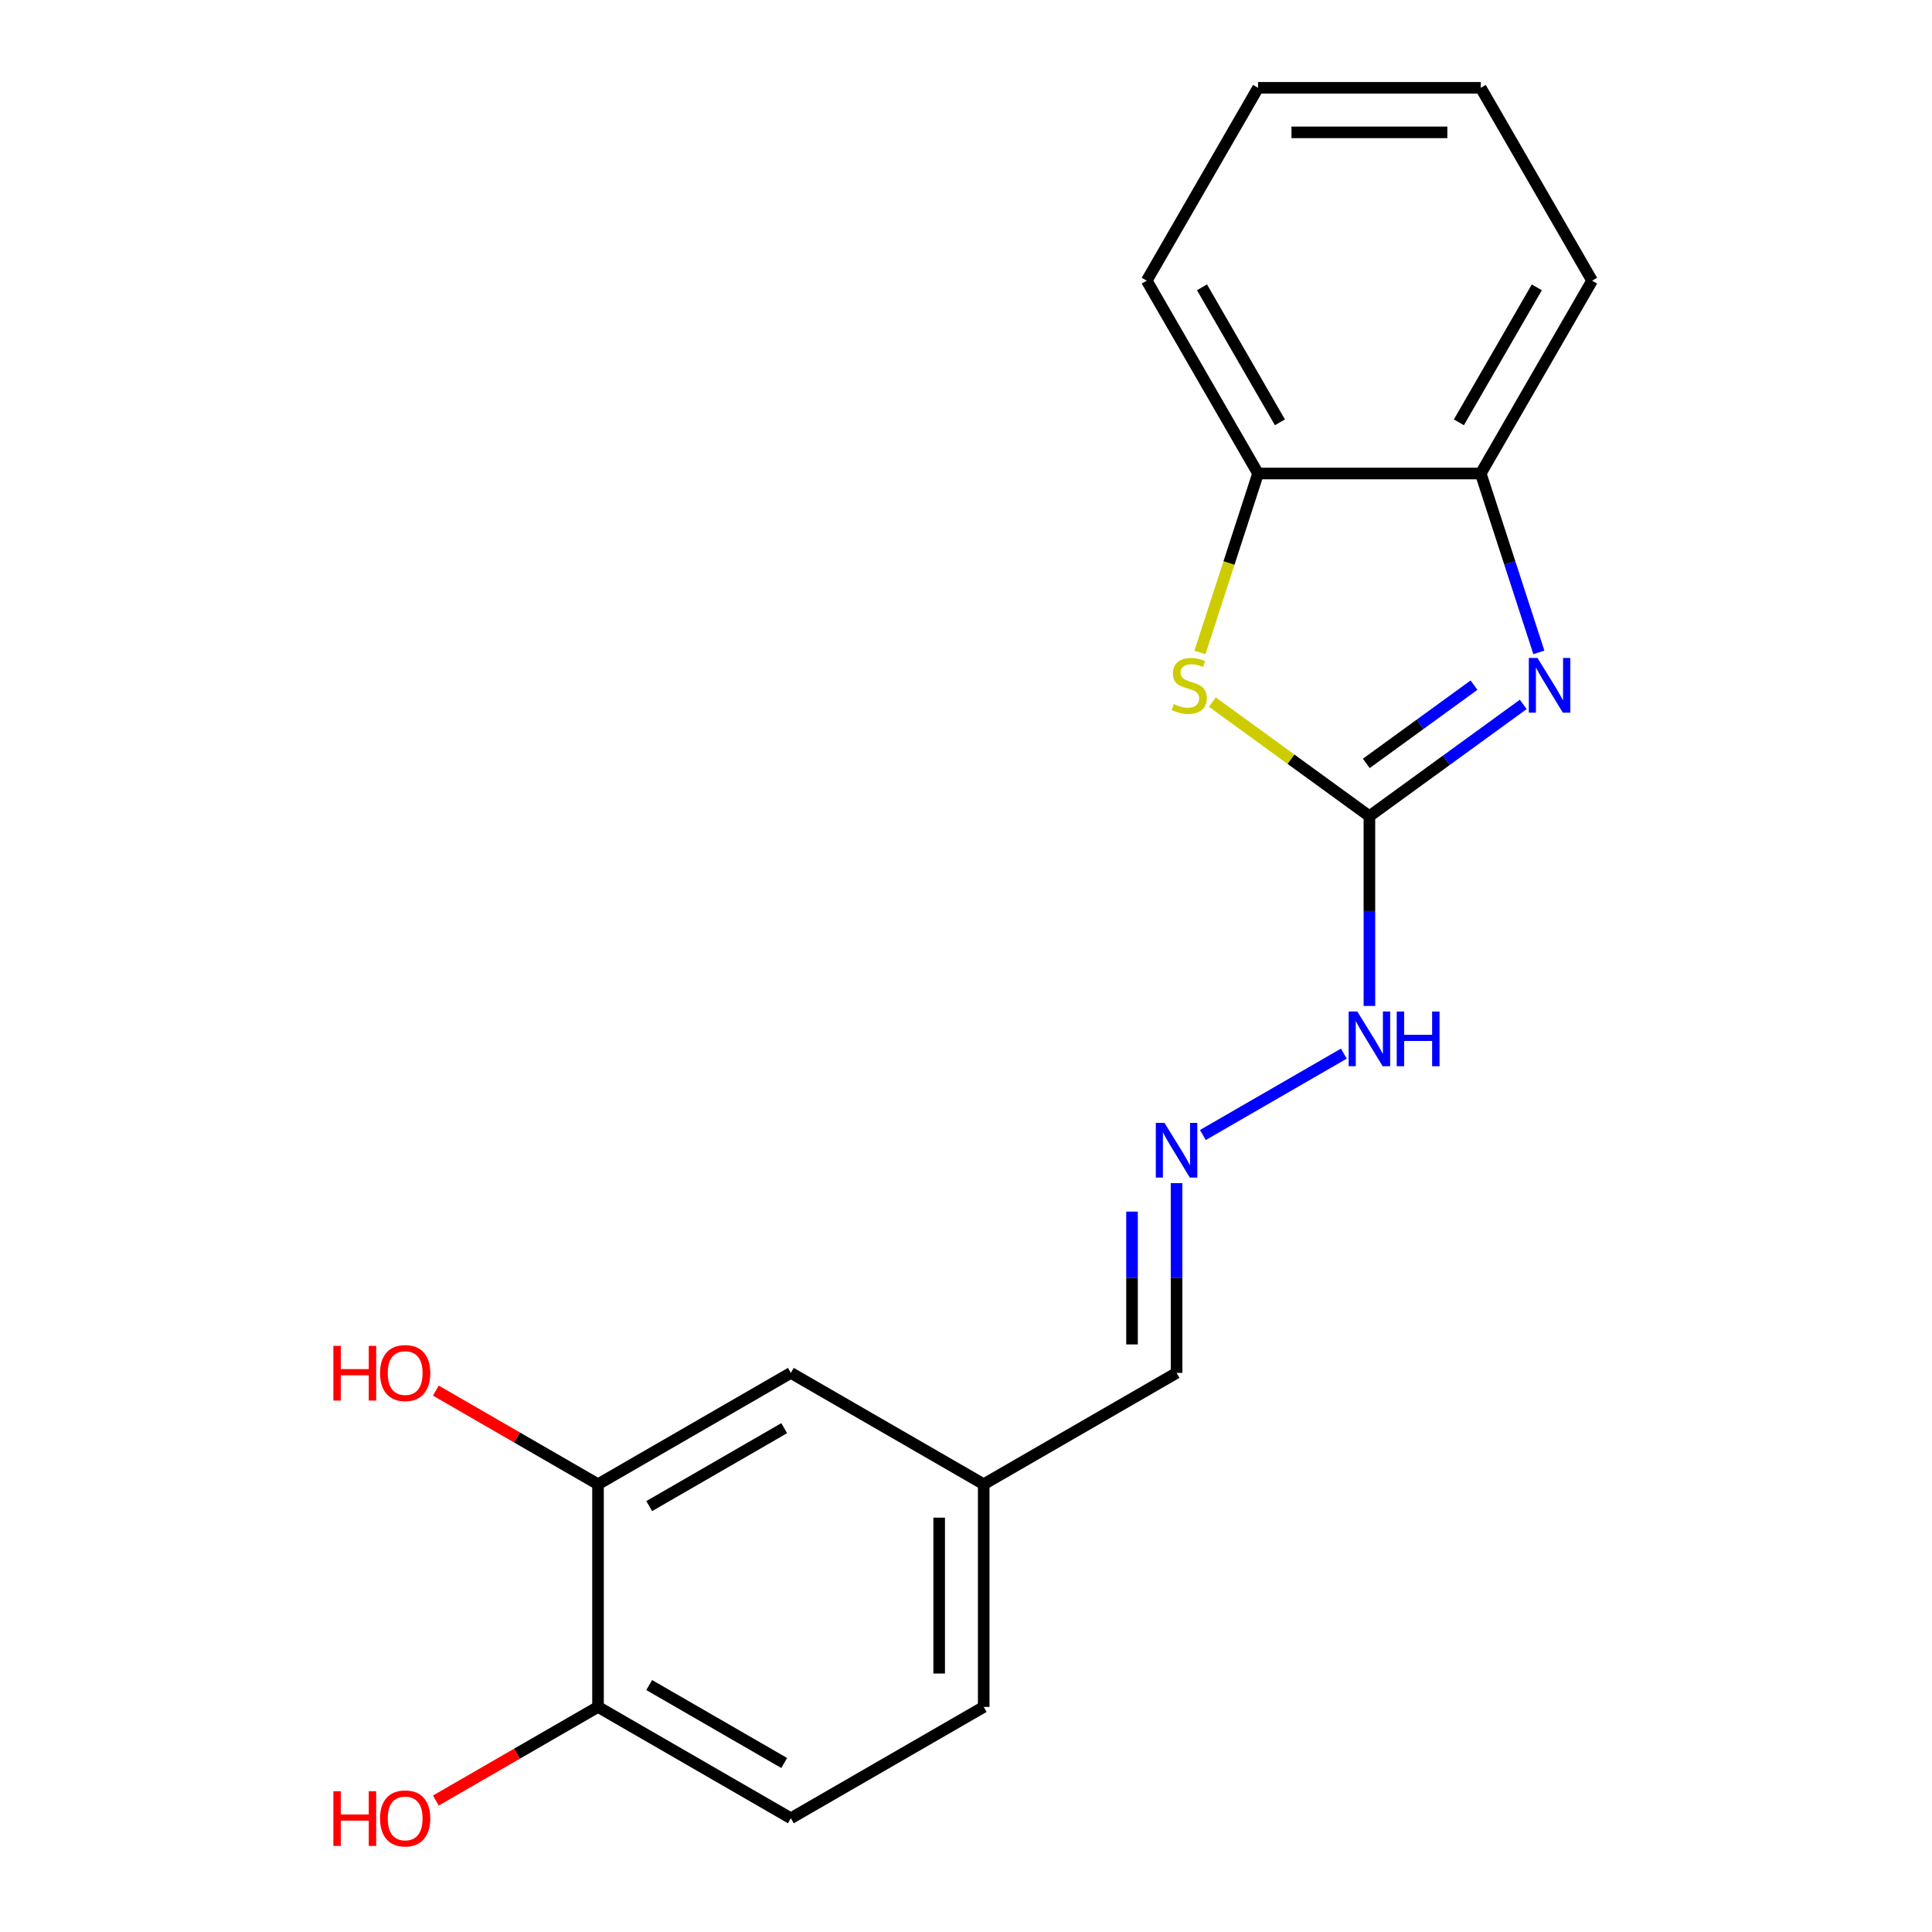 <?xml version='1.0' encoding='iso-8859-1'?>
<svg version='1.1' baseProfile='full'
              xmlns='http://www.w3.org/2000/svg'
                      xmlns:rdkit='http://www.rdkit.org/xml'
                      xmlns:xlink='http://www.w3.org/1999/xlink'
                  xml:space='preserve'
width='1000px' height='1000px' viewBox='0 0 1000 1000'>
<!-- END OF HEADER -->
<rect style='opacity:1.0;fill:#FFFFFF;stroke:none' width='1000' height='1000' x='0' y='0'> </rect>
<path class='bond-0' d='M 708.803,422.459 L 748.616,393.533' style='fill:none;fill-rule:evenodd;stroke:#000000;stroke-width:6px;stroke-linecap:butt;stroke-linejoin:miter;stroke-opacity:1' />
<path class='bond-0' d='M 748.616,393.533 L 788.429,364.607' style='fill:none;fill-rule:evenodd;stroke:#0000FF;stroke-width:6px;stroke-linecap:butt;stroke-linejoin:miter;stroke-opacity:1' />
<path class='bond-0' d='M 707.197,395.131 L 735.066,374.883' style='fill:none;fill-rule:evenodd;stroke:#000000;stroke-width:6px;stroke-linecap:butt;stroke-linejoin:miter;stroke-opacity:1' />
<path class='bond-0' d='M 735.066,374.883 L 762.936,354.635' style='fill:none;fill-rule:evenodd;stroke:#0000FF;stroke-width:6px;stroke-linecap:butt;stroke-linejoin:miter;stroke-opacity:1' />
<path class='bond-1' d='M 708.803,422.459 L 668.16,392.93' style='fill:none;fill-rule:evenodd;stroke:#000000;stroke-width:6px;stroke-linecap:butt;stroke-linejoin:miter;stroke-opacity:1' />
<path class='bond-1' d='M 668.16,392.93 L 627.517,363.401' style='fill:none;fill-rule:evenodd;stroke:#CCCC00;stroke-width:6px;stroke-linecap:butt;stroke-linejoin:miter;stroke-opacity:1' />
<path class='bond-6' d='M 708.803,422.459 L 708.803,471.568' style='fill:none;fill-rule:evenodd;stroke:#000000;stroke-width:6px;stroke-linecap:butt;stroke-linejoin:miter;stroke-opacity:1' />
<path class='bond-6' d='M 708.803,471.568 L 708.803,520.678' style='fill:none;fill-rule:evenodd;stroke:#0000FF;stroke-width:6px;stroke-linecap:butt;stroke-linejoin:miter;stroke-opacity:1' />
<path class='bond-2' d='M 796.513,337.669 L 781.473,291.38' style='fill:none;fill-rule:evenodd;stroke:#0000FF;stroke-width:6px;stroke-linecap:butt;stroke-linejoin:miter;stroke-opacity:1' />
<path class='bond-2' d='M 781.473,291.38 L 766.433,245.091' style='fill:none;fill-rule:evenodd;stroke:#000000;stroke-width:6px;stroke-linecap:butt;stroke-linejoin:miter;stroke-opacity:1' />
<path class='bond-3' d='M 621.08,337.709 L 636.126,291.4' style='fill:none;fill-rule:evenodd;stroke:#CCCC00;stroke-width:6px;stroke-linecap:butt;stroke-linejoin:miter;stroke-opacity:1' />
<path class='bond-3' d='M 636.126,291.4 L 651.173,245.091' style='fill:none;fill-rule:evenodd;stroke:#000000;stroke-width:6px;stroke-linecap:butt;stroke-linejoin:miter;stroke-opacity:1' />
<path class='bond-15' d='M 766.433,245.091 L 824.063,145.273' style='fill:none;fill-rule:evenodd;stroke:#000000;stroke-width:6px;stroke-linecap:butt;stroke-linejoin:miter;stroke-opacity:1' />
<path class='bond-15' d='M 755.114,218.592 L 795.455,148.72' style='fill:none;fill-rule:evenodd;stroke:#000000;stroke-width:6px;stroke-linecap:butt;stroke-linejoin:miter;stroke-opacity:1' />
<path class='bond-19' d='M 766.433,245.091 L 651.173,245.091' style='fill:none;fill-rule:evenodd;stroke:#000000;stroke-width:6px;stroke-linecap:butt;stroke-linejoin:miter;stroke-opacity:1' />
<path class='bond-16' d='M 651.173,245.091 L 593.543,145.273' style='fill:none;fill-rule:evenodd;stroke:#000000;stroke-width:6px;stroke-linecap:butt;stroke-linejoin:miter;stroke-opacity:1' />
<path class='bond-16' d='M 662.492,218.592 L 622.151,148.72' style='fill:none;fill-rule:evenodd;stroke:#000000;stroke-width:6px;stroke-linecap:butt;stroke-linejoin:miter;stroke-opacity:1' />
<path class='bond-4' d='M 622.606,587.485 L 695.575,545.356' style='fill:none;fill-rule:evenodd;stroke:#0000FF;stroke-width:6px;stroke-linecap:butt;stroke-linejoin:miter;stroke-opacity:1' />
<path class='bond-10' d='M 608.985,612.391 L 608.985,661.5' style='fill:none;fill-rule:evenodd;stroke:#0000FF;stroke-width:6px;stroke-linecap:butt;stroke-linejoin:miter;stroke-opacity:1' />
<path class='bond-10' d='M 608.985,661.5 L 608.985,710.61' style='fill:none;fill-rule:evenodd;stroke:#000000;stroke-width:6px;stroke-linecap:butt;stroke-linejoin:miter;stroke-opacity:1' />
<path class='bond-10' d='M 585.933,627.124 L 585.933,661.5' style='fill:none;fill-rule:evenodd;stroke:#0000FF;stroke-width:6px;stroke-linecap:butt;stroke-linejoin:miter;stroke-opacity:1' />
<path class='bond-10' d='M 585.933,661.5 L 585.933,695.877' style='fill:none;fill-rule:evenodd;stroke:#000000;stroke-width:6px;stroke-linecap:butt;stroke-linejoin:miter;stroke-opacity:1' />
<path class='bond-5' d='M 309.53,768.24 L 409.348,710.61' style='fill:none;fill-rule:evenodd;stroke:#000000;stroke-width:6px;stroke-linecap:butt;stroke-linejoin:miter;stroke-opacity:1' />
<path class='bond-5' d='M 336.028,779.559 L 405.901,739.218' style='fill:none;fill-rule:evenodd;stroke:#000000;stroke-width:6px;stroke-linecap:butt;stroke-linejoin:miter;stroke-opacity:1' />
<path class='bond-12' d='M 309.53,768.24 L 267.561,744.009' style='fill:none;fill-rule:evenodd;stroke:#000000;stroke-width:6px;stroke-linecap:butt;stroke-linejoin:miter;stroke-opacity:1' />
<path class='bond-12' d='M 267.561,744.009 L 225.593,719.779' style='fill:none;fill-rule:evenodd;stroke:#FF0000;stroke-width:6px;stroke-linecap:butt;stroke-linejoin:miter;stroke-opacity:1' />
<path class='bond-21' d='M 309.53,768.24 L 309.53,883.5' style='fill:none;fill-rule:evenodd;stroke:#000000;stroke-width:6px;stroke-linecap:butt;stroke-linejoin:miter;stroke-opacity:1' />
<path class='bond-7' d='M 309.53,883.5 L 409.348,941.13' style='fill:none;fill-rule:evenodd;stroke:#000000;stroke-width:6px;stroke-linecap:butt;stroke-linejoin:miter;stroke-opacity:1' />
<path class='bond-7' d='M 336.028,872.181 L 405.901,912.522' style='fill:none;fill-rule:evenodd;stroke:#000000;stroke-width:6px;stroke-linecap:butt;stroke-linejoin:miter;stroke-opacity:1' />
<path class='bond-14' d='M 309.53,883.5 L 267.561,907.73' style='fill:none;fill-rule:evenodd;stroke:#000000;stroke-width:6px;stroke-linecap:butt;stroke-linejoin:miter;stroke-opacity:1' />
<path class='bond-14' d='M 267.561,907.73 L 225.593,931.961' style='fill:none;fill-rule:evenodd;stroke:#FF0000;stroke-width:6px;stroke-linecap:butt;stroke-linejoin:miter;stroke-opacity:1' />
<path class='bond-8' d='M 409.348,710.61 L 509.166,768.24' style='fill:none;fill-rule:evenodd;stroke:#000000;stroke-width:6px;stroke-linecap:butt;stroke-linejoin:miter;stroke-opacity:1' />
<path class='bond-9' d='M 409.348,941.13 L 509.166,883.5' style='fill:none;fill-rule:evenodd;stroke:#000000;stroke-width:6px;stroke-linecap:butt;stroke-linejoin:miter;stroke-opacity:1' />
<path class='bond-11' d='M 608.985,710.61 L 509.166,768.24' style='fill:none;fill-rule:evenodd;stroke:#000000;stroke-width:6px;stroke-linecap:butt;stroke-linejoin:miter;stroke-opacity:1' />
<path class='bond-13' d='M 509.166,768.24 L 509.166,883.5' style='fill:none;fill-rule:evenodd;stroke:#000000;stroke-width:6px;stroke-linecap:butt;stroke-linejoin:miter;stroke-opacity:1' />
<path class='bond-13' d='M 486.114,785.529 L 486.114,866.211' style='fill:none;fill-rule:evenodd;stroke:#000000;stroke-width:6px;stroke-linecap:butt;stroke-linejoin:miter;stroke-opacity:1' />
<path class='bond-17' d='M 824.063,145.273 L 766.433,45.455' style='fill:none;fill-rule:evenodd;stroke:#000000;stroke-width:6px;stroke-linecap:butt;stroke-linejoin:miter;stroke-opacity:1' />
<path class='bond-18' d='M 593.543,145.273 L 651.173,45.455' style='fill:none;fill-rule:evenodd;stroke:#000000;stroke-width:6px;stroke-linecap:butt;stroke-linejoin:miter;stroke-opacity:1' />
<path class='bond-20' d='M 766.433,45.455 L 651.173,45.455' style='fill:none;fill-rule:evenodd;stroke:#000000;stroke-width:6px;stroke-linecap:butt;stroke-linejoin:miter;stroke-opacity:1' />
<path class='bond-20' d='M 749.144,68.507 L 668.462,68.507' style='fill:none;fill-rule:evenodd;stroke:#000000;stroke-width:6px;stroke-linecap:butt;stroke-linejoin:miter;stroke-opacity:1' />
<path  class='atom-1' d='M 795.791 340.55
L 805.071 355.55
Q 805.991 357.03, 807.471 359.71
Q 808.951 362.39, 809.031 362.55
L 809.031 340.55
L 812.791 340.55
L 812.791 368.87
L 808.911 368.87
L 798.951 352.47
Q 797.791 350.55, 796.551 348.35
Q 795.351 346.15, 794.991 345.47
L 794.991 368.87
L 791.311 368.87
L 791.311 340.55
L 795.791 340.55
' fill='#0000FF'/>
<path  class='atom-2' d='M 607.555 364.43
Q 607.875 364.55, 609.195 365.11
Q 610.515 365.67, 611.955 366.03
Q 613.435 366.35, 614.875 366.35
Q 617.555 366.35, 619.115 365.07
Q 620.675 363.75, 620.675 361.47
Q 620.675 359.91, 619.875 358.95
Q 619.115 357.99, 617.915 357.47
Q 616.715 356.95, 614.715 356.35
Q 612.195 355.59, 610.675 354.87
Q 609.195 354.15, 608.115 352.63
Q 607.075 351.11, 607.075 348.55
Q 607.075 344.99, 609.475 342.79
Q 611.915 340.59, 616.715 340.59
Q 619.995 340.59, 623.715 342.15
L 622.795 345.23
Q 619.395 343.83, 616.835 343.83
Q 614.075 343.83, 612.555 344.99
Q 611.035 346.11, 611.075 348.07
Q 611.075 349.59, 611.835 350.51
Q 612.635 351.43, 613.755 351.95
Q 614.915 352.47, 616.835 353.07
Q 619.395 353.87, 620.915 354.67
Q 622.435 355.47, 623.515 357.11
Q 624.635 358.71, 624.635 361.47
Q 624.635 365.39, 621.995 367.51
Q 619.395 369.59, 615.035 369.59
Q 612.515 369.59, 610.595 369.03
Q 608.715 368.51, 606.475 367.59
L 607.555 364.43
' fill='#CCCC00'/>
<path  class='atom-5' d='M 602.725 581.189
L 612.005 596.189
Q 612.925 597.669, 614.405 600.349
Q 615.885 603.029, 615.965 603.189
L 615.965 581.189
L 619.725 581.189
L 619.725 609.509
L 615.845 609.509
L 605.885 593.109
Q 604.725 591.189, 603.485 588.989
Q 602.285 586.789, 601.925 586.109
L 601.925 609.509
L 598.245 609.509
L 598.245 581.189
L 602.725 581.189
' fill='#0000FF'/>
<path  class='atom-7' d='M 702.543 523.559
L 711.823 538.559
Q 712.743 540.039, 714.223 542.719
Q 715.703 545.399, 715.783 545.559
L 715.783 523.559
L 719.543 523.559
L 719.543 551.879
L 715.663 551.879
L 705.703 535.479
Q 704.543 533.559, 703.303 531.359
Q 702.103 529.159, 701.743 528.479
L 701.743 551.879
L 698.063 551.879
L 698.063 523.559
L 702.543 523.559
' fill='#0000FF'/>
<path  class='atom-7' d='M 722.943 523.559
L 726.783 523.559
L 726.783 535.599
L 741.263 535.599
L 741.263 523.559
L 745.103 523.559
L 745.103 551.879
L 741.263 551.879
L 741.263 538.799
L 726.783 538.799
L 726.783 551.879
L 722.943 551.879
L 722.943 523.559
' fill='#0000FF'/>
<path  class='atom-13' d='M 172.551 696.61
L 176.391 696.61
L 176.391 708.65
L 190.871 708.65
L 190.871 696.61
L 194.711 696.61
L 194.711 724.93
L 190.871 724.93
L 190.871 711.85
L 176.391 711.85
L 176.391 724.93
L 172.551 724.93
L 172.551 696.61
' fill='#FF0000'/>
<path  class='atom-13' d='M 196.711 710.69
Q 196.711 703.89, 200.071 700.09
Q 203.431 696.29, 209.711 696.29
Q 215.991 696.29, 219.351 700.09
Q 222.711 703.89, 222.711 710.69
Q 222.711 717.57, 219.311 721.49
Q 215.911 725.37, 209.711 725.37
Q 203.471 725.37, 200.071 721.49
Q 196.711 717.61, 196.711 710.69
M 209.711 722.17
Q 214.031 722.17, 216.351 719.29
Q 218.711 716.37, 218.711 710.69
Q 218.711 705.13, 216.351 702.33
Q 214.031 699.49, 209.711 699.49
Q 205.391 699.49, 203.031 702.29
Q 200.711 705.09, 200.711 710.69
Q 200.711 716.41, 203.031 719.29
Q 205.391 722.17, 209.711 722.17
' fill='#FF0000'/>
<path  class='atom-15' d='M 172.551 927.13
L 176.391 927.13
L 176.391 939.17
L 190.871 939.17
L 190.871 927.13
L 194.711 927.13
L 194.711 955.45
L 190.871 955.45
L 190.871 942.37
L 176.391 942.37
L 176.391 955.45
L 172.551 955.45
L 172.551 927.13
' fill='#FF0000'/>
<path  class='atom-15' d='M 196.711 941.21
Q 196.711 934.41, 200.071 930.61
Q 203.431 926.81, 209.711 926.81
Q 215.991 926.81, 219.351 930.61
Q 222.711 934.41, 222.711 941.21
Q 222.711 948.09, 219.311 952.01
Q 215.911 955.89, 209.711 955.89
Q 203.471 955.89, 200.071 952.01
Q 196.711 948.13, 196.711 941.21
M 209.711 952.69
Q 214.031 952.69, 216.351 949.81
Q 218.711 946.89, 218.711 941.21
Q 218.711 935.65, 216.351 932.85
Q 214.031 930.01, 209.711 930.01
Q 205.391 930.01, 203.031 932.81
Q 200.711 935.61, 200.711 941.21
Q 200.711 946.93, 203.031 949.81
Q 205.391 952.69, 209.711 952.69
' fill='#FF0000'/>
</svg>
